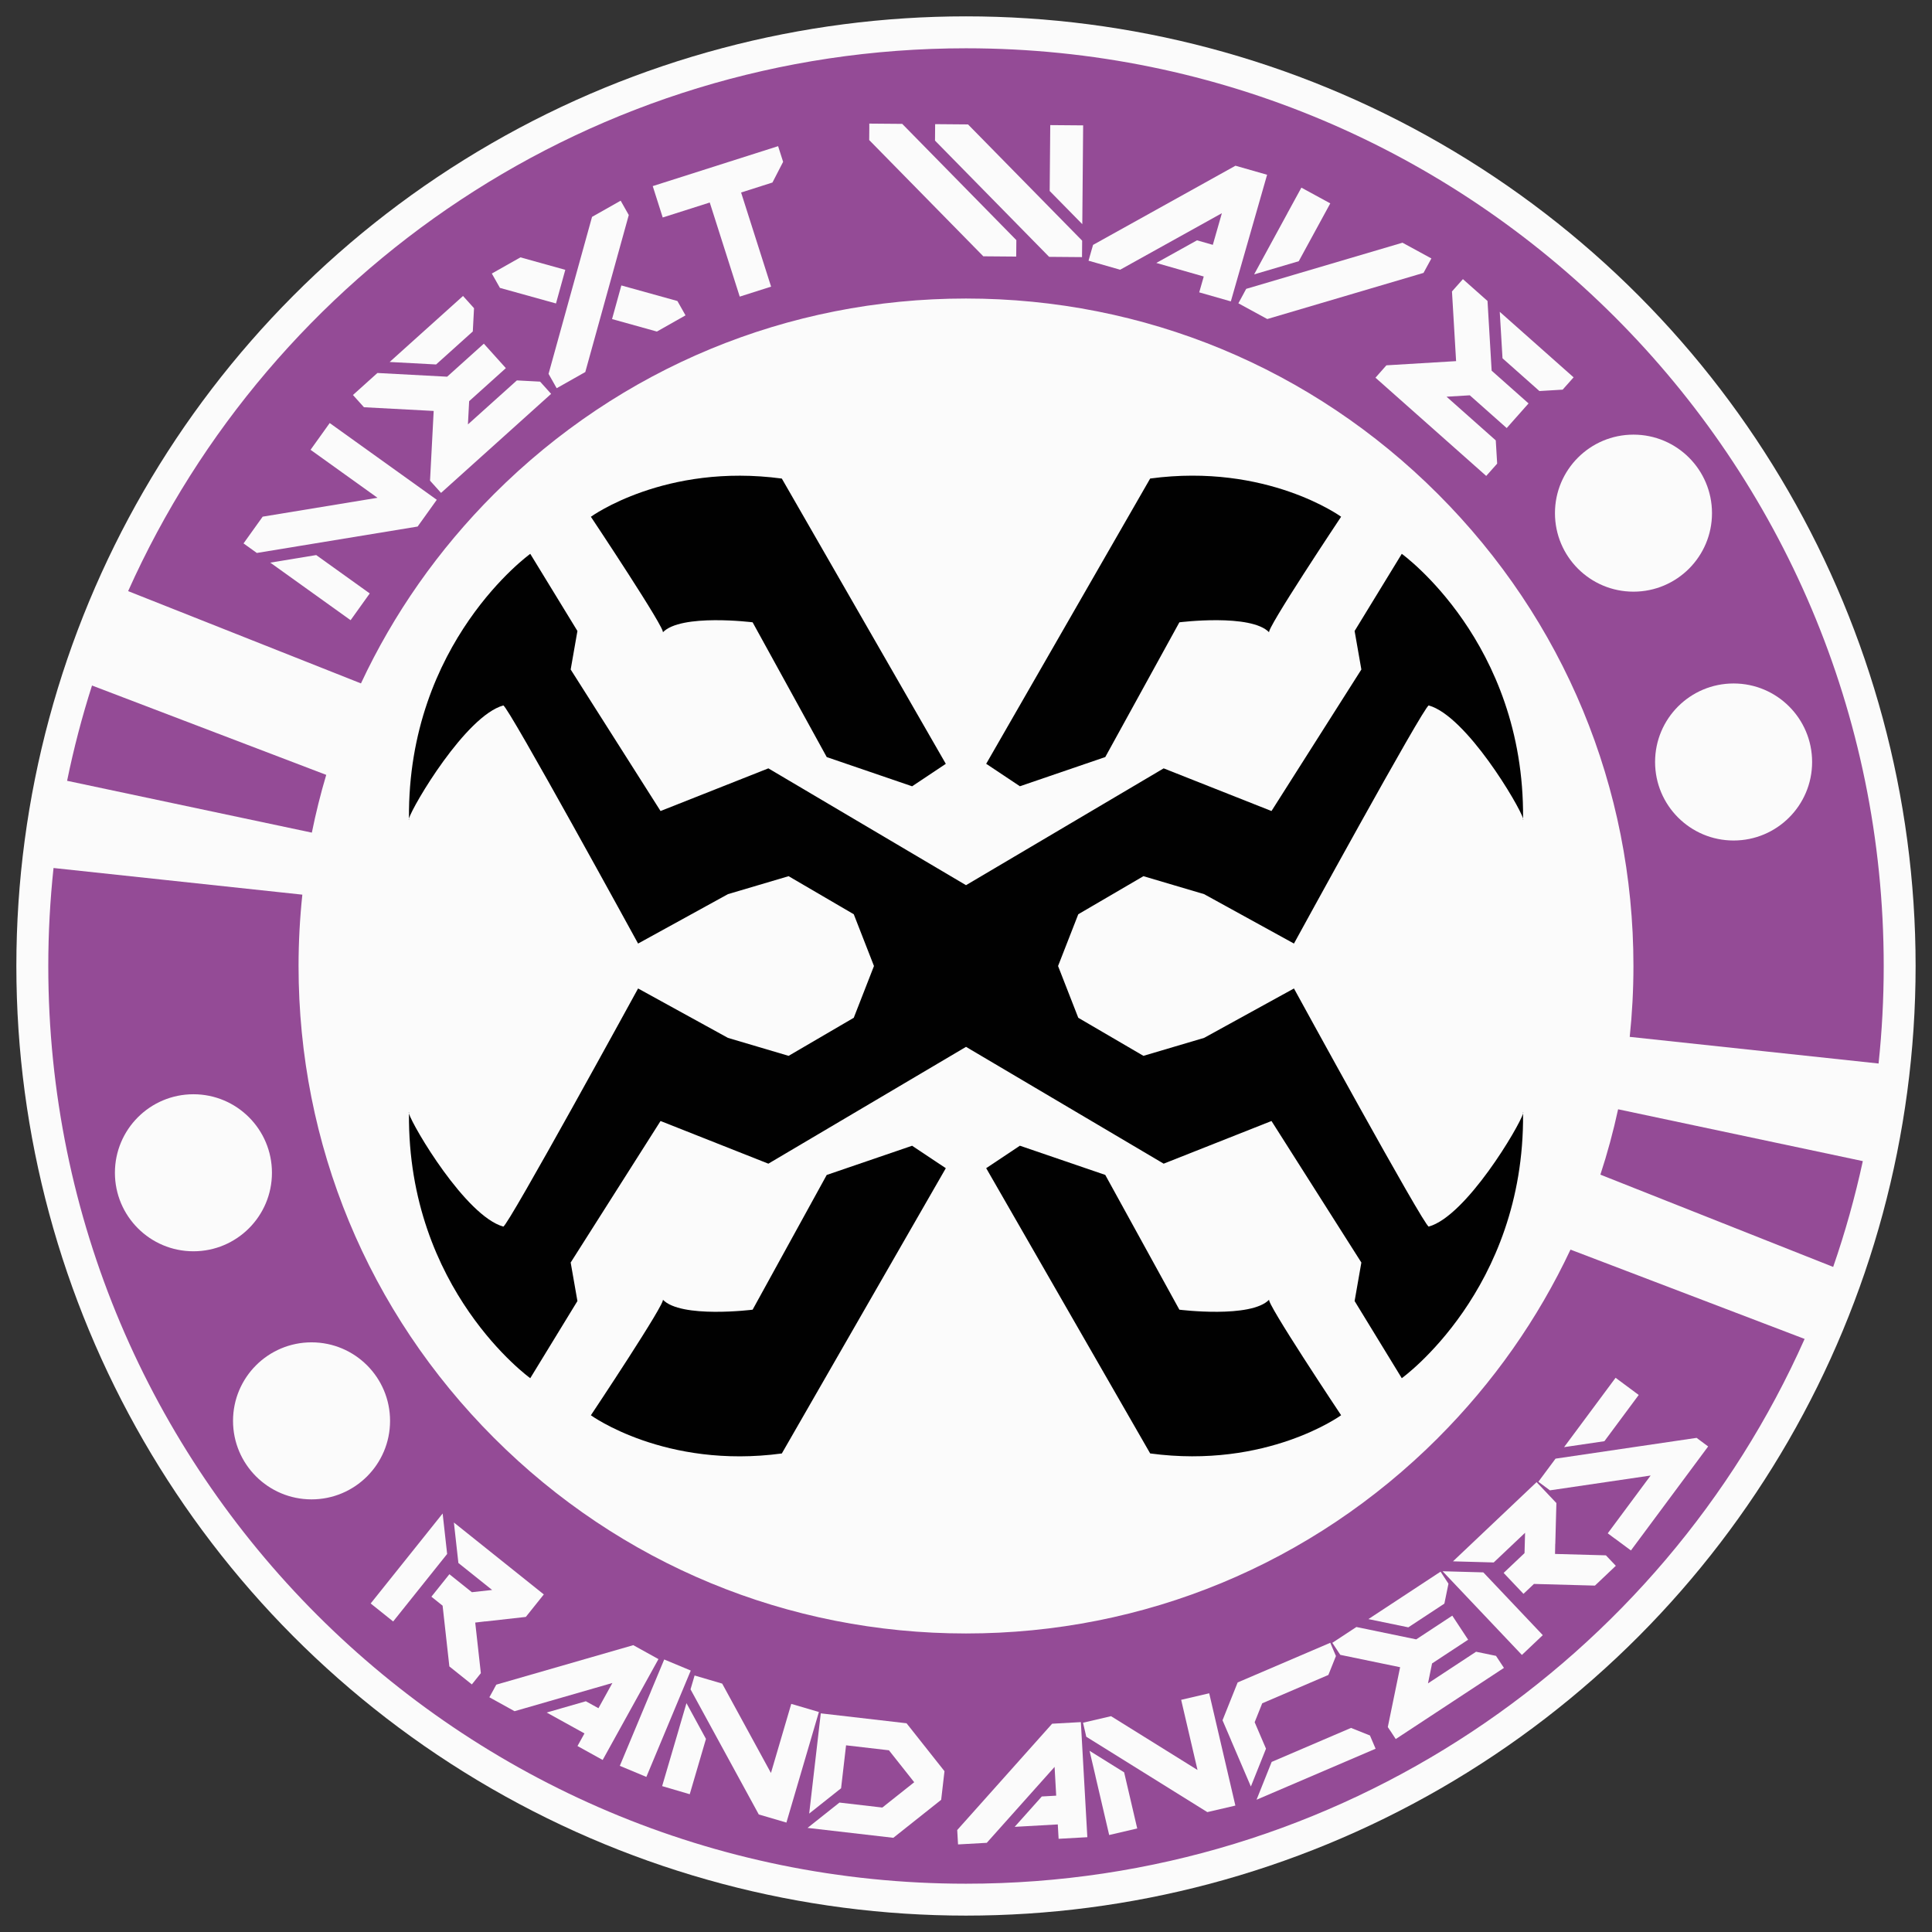 <?xml version="1.0" encoding="UTF-8"?>
<svg id="uuid-7b6a2279-1d8c-4183-9edb-eb48352af955" data-name="Capa 1" xmlns="http://www.w3.org/2000/svg" viewBox="0 0 566.93 566.93">
  <rect x="0" y="0" width="566.93" height="566.93" fill="#333333" stroke="none"/>
  <defs>
    <style>
      .uuid-fe408ada-1fea-46dd-886b-6179460f3a3a {
        fill: #010101;
      }

      .uuid-60e6b9f7-8c07-4361-b254-d46b30263880 {
        fill: #fbfbfb;
      }

      .uuid-75cd9ffc-759b-4779-8567-e2f59654b98e {
        fill: #944b96;
      }
    </style>
  </defs>
  <circle class="uuid-60e6b9f7-8c07-4361-b254-d46b30263880" cx="283.46" cy="283.46" r="278.66"/>
  <g>
    <path class="uuid-75cd9ffc-759b-4779-8567-e2f59654b98e" d="M421.96,421.96c-36.99,36.99-86.18,57.37-138.49,57.37s-101.5-20.37-138.49-57.37c-36.99-36.99-57.37-86.18-57.37-138.49,0-7.04.38-14.03,1.11-20.94l-73.01-7.82c-1.01,9.45-1.54,19.04-1.54,28.76,0,148.73,120.57,269.29,269.29,269.29,109.76,0,204.15-65.67,246.09-159.86l-68.7-26.21c-9.53,20.27-22.59,38.96-38.9,55.27ZM33.72,344.14c0-12.72,10.31-23.04,23.04-23.04s23.04,10.31,23.04,23.04-10.31,23.04-23.04,23.04-23.04-10.31-23.04-23.04ZM91.42,439.98c-12.72,0-23.04-10.31-23.04-23.04s10.31-23.04,23.04-23.04,23.04,10.31,23.04,23.04-10.31,23.04-23.04,23.04Z"/>
    <path class="uuid-75cd9ffc-759b-4779-8567-e2f59654b98e" d="M95.73,227.38l-68.73-26.22c-2.92,9.12-5.36,18.45-7.31,27.96l71.82,15.21c1.16-5.73,2.56-11.38,4.22-16.95Z"/>
    <path class="uuid-75cd9ffc-759b-4779-8567-e2f59654b98e" d="M283.46,14.17c-109.54,0-203.8,65.41-245.86,159.29l68.32,27.08c9.54-20.39,22.66-39.18,39.05-55.57,36.99-36.99,86.18-57.37,138.49-57.37s101.5,20.37,138.49,57.37c36.99,36.99,57.37,86.18,57.37,138.49,0,7-.37,13.93-1.09,20.8l73.02,7.82c1-9.4,1.51-18.95,1.51-28.62,0-148.73-120.57-269.29-269.29-269.29ZM456.29,150.58c0-12.72,10.31-23.04,23.04-23.04s23.04,10.31,23.04,23.04-10.31,23.04-23.04,23.04-23.04-10.31-23.04-23.04ZM508.71,246.64c-12.72,0-23.04-10.31-23.04-23.04s10.31-23.04,23.04-23.04,23.04,10.31,23.04,23.04-10.31,23.04-23.04,23.04Z"/>
    <path class="uuid-75cd9ffc-759b-4779-8567-e2f59654b98e" d="M469.61,344.69l68.32,27.08c3.5-10.09,6.4-20.46,8.7-31.05l-71.81-15.21c-1.41,6.5-3.14,12.9-5.2,19.18Z"/>
  </g>
  <g>
    <path class="uuid-60e6b9f7-8c07-4361-b254-d46b30263880" d="M75.39,162.28l-2.76-1.98-1.17-.84,5.62-7.85,33.69-5.54-19.64-14.08,5.62-7.85,31.42,22.52-5.62,7.85-47.17,7.75ZM86.37,170.16l-7.06-5.06,13.48-2.22,15.71,11.26-5.62,7.85-16.51-11.83Z"/>
    <path class="uuid-60e6b9f7-8c07-4361-b254-d46b30263880" d="M127.15,142.12l-.96-1.07,1.07-20.46-20.46-1.09-3.23-3.59,7.18-6.46,20.46,1.09,10.77-9.69,6.46,7.18-10.77,9.69-.36,6.82,14.36-12.91,6.82.36,3.23,3.59-32.3,29.06-2.27-2.53ZM114.34,106.22l21.53-19.37,3.23,3.59-.36,6.82-10.77,9.69-13.64-.73Z"/>
    <path class="uuid-60e6b9f7-8c07-4361-b254-d46b30263880" d="M146.7,84.48l-1.67-2.96-.71-1.25,8.4-4.75,13.16,3.66-2.73,9.87-16.45-4.57ZM161.68,110.96l-.71-1.25,12.76-46.07,8.4-4.75,2.38,4.21-12.76,46.07-8.4,4.75-1.67-2.96ZM179.6,93.63l2.73-9.87,16.45,4.57,2.38,4.21-8.4,4.75-13.16-3.66Z"/>
    <path class="uuid-60e6b9f7-8c07-4361-b254-d46b30263880" d="M208.27,59.43l-13.8,4.39-2.05-6.44-.88-2.77,36.79-11.72,1.47,4.6-3.13,6.07-9.2,2.93,8.8,27.62-9.2,2.93-8.8-27.62Z"/>
    <path class="uuid-60e6b9f7-8c07-4361-b254-d46b30263880" d="M255.06,41.1l.03-3.4v-1.43s9.66.08,9.66.08l33.49,34.11-.04,4.83-9.65-.08-33.49-34.11ZM274.37,41.26l.04-4.83,9.65.08,33.49,34.11-.04,4.83-9.65-.08-33.49-34.11ZM308.02,56.04l.17-19.33,9.65.08-.25,28.99-9.57-9.74Z"/>
    <path class="uuid-60e6b9f7-8c07-4361-b254-d46b30263880" d="M320.35,73.24l.4-1.38,41.79-23.23,9.28,2.65-10.64,37.16-9.28-2.65,1.33-4.65-13.92-3.98,11.94-6.64,4.64,1.33,2.66-9.29-29.85,16.59-9.28-2.65.93-3.27Z"/>
    <path class="uuid-60e6b9f7-8c07-4361-b254-d46b30263880" d="M365,86.02l.69-1.26,45.86-13.54,8.48,4.62-2.31,4.24-45.85,13.54-8.48-4.62,1.62-2.98ZM377.72,62.68l4.16-7.62,8.48,4.62-9.25,16.97-13.1,3.87,9.72-17.84Z"/>
    <path class="uuid-60e6b9f7-8c07-4361-b254-d46b30263880" d="M405.88,108.27l.95-1.07,20.45-1.23-1.21-20.45,3.21-3.61,7.22,6.41,1.21,20.45,10.83,9.61-6.41,7.23-10.83-9.61-6.82.41,14.44,12.82.41,6.82-3.21,3.61-32.5-28.83,2.25-2.54ZM440.1,91.51l21.66,19.22-3.21,3.61-6.82.41-10.83-9.61-.81-13.64Z"/>
  </g>
  <g>
    <path class="uuid-60e6b9f7-8c07-4361-b254-d46b30263880" d="M123.56,452.04l6.33-7.92,1.32,11.88-15.84,19.81-6.6-5.28,14.79-18.49ZM129.89,471.18l-3.3-2.64,5.28-6.6,6.6,5.28,5.94-.66-9.9-7.91-1.32-11.88,26.39,21.1-5.28,6.6-11.88,1.33-.03-.02c-.49.06-1.48.17-2.94.35l1.65,14.85-2.64,3.3-6.6-5.28-1.98-17.82Z"/>
    <path class="uuid-60e6b9f7-8c07-4361-b254-d46b30263880" d="M145.02,495.45l.61-1.1,40.2-11.59,7.39,4.09-16.37,29.6-7.39-4.09,2.05-3.7-11.09-6.13,11.49-3.31,3.7,2.04,4.09-7.4-28.71,8.28-7.39-4.09,1.44-2.6Z"/>
    <path class="uuid-60e6b9f7-8c07-4361-b254-d46b30263880" d="M191,496.32l3.91-9.36,7.79,3.25-13.03,31.21-7.79-3.25,9.13-21.85Z"/>
    <path class="uuid-60e6b9f7-8c07-4361-b254-d46b30263880" d="M199.3,507.07l2.14-7.29,5.72,10.49-4.76,16.23-8.1-2.38,5.01-17.05ZM202.63,495.72l.84-2.85.35-1.21,8.1,2.38,14.31,26.23,5.96-20.28,8.11,2.38-9.53,32.45-8.11-2.38-20.03-36.72Z"/>
    <path class="uuid-60e6b9f7-8c07-4361-b254-d46b30263880" d="M246.33,528.95l12.58,1.46,9.36-7.43-7.42-9.37-12.58-1.46-1.46,12.6-9.36,7.43,2.38-20.58,1.02-8.83,25.17,2.91,11.13,14.06-.97,8.4-14.04,11.15-25.17-2.91,9.36-7.43Z"/>
    <path class="uuid-60e6b9f7-8c07-4361-b254-d46b30263880" d="M280.96,538.26l-.07-1.25,27.85-31.2,8.43-.47,1.9,33.77-8.43.47-.24-4.22-12.65.71,7.96-8.91,4.22-.24-.47-8.44-19.9,22.28-8.43.47-.17-2.97Z"/>
    <path class="uuid-60e6b9f7-8c07-4361-b254-d46b30263880" d="M318.76,509.64l-.67-2.9-.29-1.22,8.23-1.92,25.37,15.79-4.8-20.59,8.23-1.92,7.68,32.95-8.23,1.92-35.51-22.11ZM321.45,521.16l-1.73-7.4,10.15,6.32,3.84,16.47-8.23,1.92-4.04-17.31Z"/>
    <path class="uuid-60e6b9f7-8c07-4361-b254-d46b30263880" d="M361.24,510.63l-2.5-5.83,4.44-11.1,27.18-11.64,1.66,3.89-2.22,5.55-19.41,8.32-2.22,5.55,3.33,7.77-4.44,11.1-5.83-13.6ZM373.16,517.02l23.29-9.98,5.55,2.22,1.66,3.89-34.94,14.97,4.44-11.1Z"/>
    <path class="uuid-60e6b9f7-8c07-4361-b254-d46b30263880" d="M407.93,507.84l-.69-1.05,3.61-17.56-17.56-3.63-2.33-3.53,7.06-4.64,17.56,3.63,10.58-6.96,4.65,7.06-10.58,6.96-1.2,5.85,14.11-9.28,5.85,1.21,2.33,3.53-31.75,20.88-1.63-2.48ZM401.55,475.11l21.17-13.92,2.32,3.53-1.2,5.85-10.58,6.96-11.71-2.42Z"/>
    <path class="uuid-60e6b9f7-8c07-4361-b254-d46b30263880" d="M430.29,468.43l-6.97-7.36,11.95.33,17.45,18.42-6.13,5.81-16.29-17.19ZM450.12,464.8l-3.07,2.9-5.82-6.14,6.13-5.81.16-5.97-9.2,8.71-11.95-.33,24.53-23.24,5.81,6.14-.32,11.95-.02.02c-.01.5-.03,1.49-.06,2.96l14.93.41,2.91,3.07-6.13,5.81-17.92-.49Z"/>
    <path class="uuid-60e6b9f7-8c07-4361-b254-d46b30263880" d="M473.82,451.46l-2.04-1.52,12.59-16.96-29.56,4.35-3.39-2.52,5.04-6.78,41.39-6.1,3.39,2.52-22.66,30.52-4.75-3.52ZM458.97,424.65l15.11-20.35,6.79,5.04-10.07,13.57-11.82,1.74Z"/>
  </g>
  <g>
    <path class="uuid-fe408ada-1fea-46dd-886b-6179460f3a3a" d="M194.48,185.58c5.27-5.6,26.37-2.97,26.37-2.97l21.75,39.55,25.05,8.57,9.89-6.59-48.12-83.71c-34.28-4.61-56.03,11.21-56.03,11.21,0,0,22.41,33.62,21.09,33.95Z"/>
    <path class="uuid-fe408ada-1fea-46dd-886b-6179460f3a3a" d="M120,240.62c0-.15,0-.3,0-.45-.08.28-.09.45,0,.45Z"/>
    <path class="uuid-fe408ada-1fea-46dd-886b-6179460f3a3a" d="M324.33,222.16l21.75-39.55s21.09-2.64,26.37,2.97c-1.32-.33,21.09-33.95,21.09-33.95,0,0-21.75-15.82-56.03-11.21l-48.12,83.71,9.89,6.59,25.05-8.57Z"/>
    <path class="uuid-fe408ada-1fea-46dd-886b-6179460f3a3a" d="M446.93,240.17c0,.15,0,.3,0,.45.09,0,.08-.17,0-.45Z"/>
    <path class="uuid-fe408ada-1fea-46dd-886b-6179460f3a3a" d="M242.6,344.77l-21.75,39.55s-21.09,2.64-26.37-2.97c1.32.33-21.09,33.95-21.09,33.95,0,0,21.75,15.82,56.03,11.21l48.12-83.71-9.89-6.59-25.05,8.57Z"/>
    <path class="uuid-fe408ada-1fea-46dd-886b-6179460f3a3a" d="M120,326.76c0-.15,0-.3,0-.45-.09,0-.08.17,0,.45Z"/>
    <path class="uuid-fe408ada-1fea-46dd-886b-6179460f3a3a" d="M372.45,381.35c-5.27,5.6-26.37,2.97-26.37,2.97l-21.75-39.55-25.05-8.57-9.89,6.59,48.12,83.71c34.28,4.61,56.03-11.21,56.03-11.21,0,0-22.41-33.62-21.09-33.95Z"/>
    <path class="uuid-fe408ada-1fea-46dd-886b-6179460f3a3a" d="M446.93,326.31c0,.15,0,.3,0,.45.08-.28.09-.45,0-.45Z"/>
    <path class="uuid-fe408ada-1fea-46dd-886b-6179460f3a3a" d="M419.25,359.93c-1.32,0-39.55-69.87-39.55-69.87l-26.37,14.5-17.8,5.27-19.12-11.17-5.93-15.19,5.93-15.19,19.12-11.17,17.8,5.27,26.37,14.5s38.23-69.87,39.55-69.87c11.02,3.06,26.59,29.44,27.68,33.16.44-51.77-35.59-77.65-35.59-77.65l-13.84,22.64,1.98,11.3-26.37,41.53-31.64-12.52-58,34.28-58-34.28-31.64,12.52-26.37-41.53,1.98-11.3-13.84-22.64s-36.04,25.88-35.59,77.65c1.1-3.73,16.66-30.1,27.68-33.16,1.32,0,39.55,69.87,39.55,69.87l26.37-14.5,17.8-5.27,19.12,11.17,5.93,15.19-5.93,15.19-19.12,11.17-17.8-5.27-26.37-14.5s-38.23,69.87-39.55,69.87c-11.02-3.06-26.59-29.44-27.68-33.16-.44,51.77,35.59,77.65,35.59,77.65l13.84-22.64-1.98-11.3,26.37-41.53,31.64,12.52,58-34.28,58,34.28,31.64-12.52,26.37,41.53-1.98,11.3,13.84,22.64s36.04-25.88,35.59-77.65c-1.1,3.73-16.66,30.1-27.68,33.16Z"/>
  </g>
</svg>